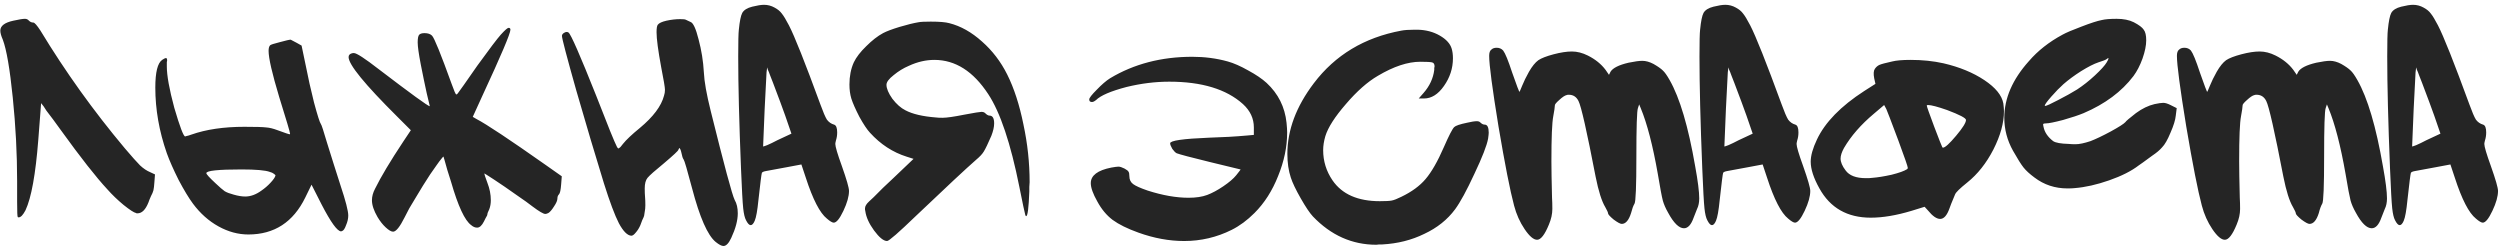 <?xml version="1.0" encoding="UTF-8"?> <svg xmlns="http://www.w3.org/2000/svg" width="241" height="24" viewBox="0 0 241 24" fill="none"><path d="M1.291 1.994C1.831 1.874 2.201 1.814 2.401 1.814C2.561 1.814 2.691 1.874 2.791 1.994C2.911 2.114 3.051 2.174 3.211 2.174C3.331 2.174 3.561 2.434 3.901 2.954C6.301 6.914 9.011 10.694 12.031 14.294C12.711 15.094 13.201 15.644 13.501 15.944C13.821 16.244 14.151 16.464 14.491 16.604L14.941 16.814L14.881 17.594C14.861 17.914 14.831 18.164 14.791 18.344C14.751 18.504 14.671 18.694 14.551 18.914C14.451 19.134 14.371 19.334 14.311 19.514C14.031 20.214 13.681 20.564 13.261 20.564C13.241 20.564 13.211 20.564 13.171 20.564C13.151 20.544 13.131 20.534 13.111 20.534C12.911 20.494 12.511 20.234 11.911 19.754C11.331 19.274 10.811 18.774 10.351 18.254C9.271 17.094 7.771 15.184 5.851 12.524C5.651 12.244 5.411 11.914 5.131 11.534C4.851 11.154 4.631 10.864 4.471 10.664C4.331 10.444 4.241 10.304 4.201 10.244L3.961 9.944L3.901 10.754C3.841 11.594 3.771 12.504 3.691 13.484C3.431 16.804 3.021 19.064 2.461 20.264C2.221 20.724 2.001 20.954 1.801 20.954C1.761 20.954 1.731 20.944 1.711 20.924C1.671 20.884 1.651 20.394 1.651 19.454V18.464V17.474C1.651 14.834 1.511 12.144 1.231 9.404C0.951 6.644 0.631 4.784 0.271 3.824C0.111 3.464 0.031 3.174 0.031 2.954C0.031 2.494 0.451 2.174 1.291 1.994ZM26.012 16.574C25.592 16.414 24.682 16.334 23.282 16.334C21.022 16.334 19.892 16.454 19.892 16.694C19.892 16.794 20.182 17.114 20.762 17.654C21.162 18.034 21.462 18.294 21.662 18.434C21.862 18.554 22.152 18.664 22.532 18.764C22.952 18.884 23.322 18.944 23.642 18.944C24.162 18.944 24.682 18.754 25.202 18.374C25.522 18.154 25.812 17.904 26.072 17.624C26.352 17.324 26.512 17.094 26.552 16.934C26.572 16.894 26.522 16.834 26.402 16.754C26.302 16.674 26.172 16.614 26.012 16.574ZM26.042 4.364C26.102 4.304 26.412 4.204 26.972 4.064C27.552 3.904 27.902 3.824 28.022 3.824C28.042 3.824 28.232 3.924 28.592 4.124L29.072 4.394L29.492 6.404C29.692 7.444 29.952 8.604 30.272 9.884C30.612 11.144 30.832 11.834 30.932 11.954C30.992 12.014 31.192 12.624 31.532 13.784C31.632 14.124 31.842 14.794 32.162 15.794C32.482 16.794 32.702 17.484 32.822 17.864C33.322 19.364 33.572 20.334 33.572 20.774C33.572 21.074 33.502 21.384 33.362 21.704C33.242 22.044 33.112 22.234 32.972 22.274C32.952 22.274 32.922 22.284 32.882 22.304C32.522 22.304 31.892 21.434 30.992 19.694L30.032 17.804L29.432 19.034C28.272 21.414 26.442 22.604 23.942 22.604C22.962 22.604 22.002 22.344 21.062 21.824C20.122 21.304 19.302 20.574 18.602 19.634C18.202 19.094 17.742 18.334 17.222 17.354C16.722 16.354 16.342 15.494 16.082 14.774C15.342 12.654 14.972 10.544 14.972 8.444C14.972 6.964 15.192 6.074 15.632 5.774C15.812 5.654 15.932 5.594 15.992 5.594C16.072 5.594 16.112 5.674 16.112 5.834C16.112 5.854 16.102 5.904 16.082 5.984C16.082 6.044 16.082 6.094 16.082 6.134V6.404C16.082 7.284 16.322 8.614 16.802 10.394C17.342 12.234 17.692 13.154 17.852 13.154L17.942 13.124C18.002 13.104 18.082 13.084 18.182 13.064C18.282 13.024 18.372 12.994 18.452 12.974C19.872 12.474 21.572 12.224 23.552 12.224C24.652 12.224 25.352 12.244 25.652 12.284C25.972 12.304 26.342 12.394 26.762 12.554C27.462 12.814 27.852 12.944 27.932 12.944C27.952 12.944 27.962 12.924 27.962 12.884C27.962 12.764 27.612 11.584 26.912 9.344C26.232 7.084 25.892 5.604 25.892 4.904C25.892 4.644 25.942 4.464 26.042 4.364ZM48.275 3.344C48.675 2.904 48.925 2.684 49.025 2.684C49.145 2.684 49.205 2.744 49.205 2.864C49.205 3.224 48.305 5.344 46.505 9.224L45.575 11.264L45.935 11.474C46.895 11.974 49.095 13.434 52.535 15.854L54.155 16.994L54.095 17.774C54.055 18.314 53.985 18.634 53.885 18.734C53.785 18.834 53.735 18.964 53.735 19.124C53.735 19.324 53.625 19.584 53.405 19.904C53.205 20.224 53.025 20.434 52.865 20.534C52.745 20.594 52.645 20.624 52.565 20.624C52.385 20.624 51.975 20.384 51.335 19.904C51.035 19.664 50.505 19.284 49.745 18.764C48.985 18.224 48.285 17.744 47.645 17.324C47.005 16.904 46.685 16.704 46.685 16.724C46.685 16.784 46.785 17.084 46.985 17.624C47.205 18.184 47.315 18.744 47.315 19.304C47.315 19.624 47.265 19.914 47.165 20.174C47.045 20.414 46.985 20.574 46.985 20.654L46.955 20.774C46.915 20.854 46.865 20.944 46.805 21.044C46.765 21.144 46.715 21.244 46.655 21.344C46.455 21.744 46.235 21.944 45.995 21.944C45.795 21.944 45.605 21.864 45.425 21.704C44.805 21.264 44.155 19.864 43.475 17.504C43.375 17.164 43.255 16.784 43.115 16.364C42.995 15.924 42.905 15.604 42.845 15.404L42.755 15.104C42.735 15.084 42.665 15.154 42.545 15.314C42.425 15.454 42.275 15.654 42.095 15.914C41.915 16.174 41.705 16.474 41.465 16.814C41.245 17.154 41.015 17.514 40.775 17.894C40.535 18.274 40.305 18.654 40.085 19.034C39.865 19.394 39.655 19.744 39.455 20.084C39.275 20.424 39.125 20.714 39.005 20.954C38.545 21.874 38.175 22.334 37.895 22.334C37.715 22.334 37.475 22.194 37.175 21.914C36.895 21.654 36.635 21.324 36.395 20.924C36.035 20.304 35.855 19.764 35.855 19.304C35.855 18.944 35.955 18.574 36.155 18.194C36.715 17.054 37.625 15.534 38.885 13.634L39.605 12.554L38.285 11.234C35.165 8.134 33.605 6.224 33.605 5.504C33.605 5.324 33.705 5.204 33.905 5.144C33.965 5.124 34.035 5.114 34.115 5.114C34.375 5.114 35.175 5.634 36.515 6.674C39.635 9.054 41.275 10.244 41.435 10.244L41.135 8.984C40.955 8.164 40.765 7.244 40.565 6.224C40.365 5.184 40.265 4.474 40.265 4.094C40.265 3.694 40.315 3.444 40.415 3.344C40.515 3.244 40.685 3.194 40.925 3.194C41.245 3.194 41.485 3.274 41.645 3.434C41.865 3.654 42.495 5.204 43.535 8.084C43.775 8.764 43.925 9.104 43.985 9.104C44.045 9.104 44.105 9.054 44.165 8.954C44.265 8.834 44.885 7.954 46.025 6.314C47.185 4.714 47.935 3.724 48.275 3.344ZM63.412 2.384C63.532 2.224 63.812 2.094 64.252 1.994C64.712 1.894 65.152 1.844 65.572 1.844C65.872 1.844 66.052 1.864 66.112 1.904C66.372 2.024 66.522 2.094 66.562 2.114C66.822 2.194 67.082 2.754 67.342 3.794C67.622 4.834 67.792 5.894 67.852 6.974C67.892 7.854 68.112 9.094 68.512 10.694C69.812 15.934 70.582 18.794 70.822 19.274C71.022 19.614 71.122 20.044 71.122 20.564C71.122 21.244 70.912 22.034 70.492 22.934C70.252 23.454 70.002 23.714 69.742 23.714C69.562 23.714 69.312 23.584 68.992 23.324C68.212 22.684 67.452 20.954 66.712 18.134C66.252 16.394 65.982 15.474 65.902 15.374C65.822 15.274 65.752 15.064 65.692 14.744C65.632 14.464 65.562 14.304 65.482 14.264C65.442 14.344 65.412 14.404 65.392 14.444C65.392 14.524 64.932 14.954 64.012 15.734C63.152 16.434 62.622 16.904 62.422 17.144C62.242 17.364 62.152 17.704 62.152 18.164C62.152 18.484 62.162 18.754 62.182 18.974C62.202 19.194 62.212 19.464 62.212 19.784C62.212 20.024 62.192 20.234 62.152 20.414C62.132 20.574 62.112 20.704 62.092 20.804C62.072 20.884 62.012 21.024 61.912 21.224C61.832 21.424 61.772 21.584 61.732 21.704C61.612 21.984 61.462 22.224 61.282 22.424C61.122 22.624 60.982 22.724 60.862 22.724C60.482 22.704 60.082 22.304 59.662 21.524C59.262 20.744 58.782 19.464 58.222 17.684C57.382 14.964 56.492 11.974 55.552 8.714C54.632 5.454 54.172 3.704 54.172 3.464C54.172 3.344 54.242 3.244 54.382 3.164C54.542 3.064 54.682 3.054 54.802 3.134C55.022 3.274 55.912 5.304 57.472 9.224C58.572 12.064 59.242 13.714 59.482 14.174C59.522 14.234 59.552 14.274 59.572 14.294C59.592 14.314 59.622 14.314 59.662 14.294C59.702 14.274 59.752 14.234 59.812 14.174C59.872 14.114 59.952 14.014 60.052 13.874C60.372 13.474 60.912 12.964 61.672 12.344C62.972 11.264 63.752 10.224 64.012 9.224C64.072 9.044 64.102 8.854 64.102 8.654C64.102 8.434 63.982 7.714 63.742 6.494C63.442 4.874 63.292 3.744 63.292 3.104C63.292 2.724 63.332 2.484 63.412 2.384ZM73.894 6.974L73.714 10.484C73.614 12.804 73.564 14.014 73.564 14.114C73.564 14.134 73.694 14.094 73.954 13.994C74.234 13.874 74.564 13.714 74.944 13.514L76.294 12.884L75.694 11.144C75.454 10.464 75.064 9.414 74.524 7.994C74.444 7.794 74.354 7.564 74.254 7.304C74.154 7.024 74.074 6.824 74.014 6.704L73.954 6.494L73.894 6.974ZM71.554 1.244C71.714 0.964 72.034 0.764 72.514 0.644C72.994 0.524 73.374 0.464 73.654 0.464C74.014 0.464 74.354 0.554 74.674 0.734C74.974 0.894 75.204 1.084 75.364 1.304C75.544 1.524 75.774 1.904 76.054 2.444C76.594 3.484 77.604 6.024 79.084 10.064C79.344 10.784 79.554 11.274 79.714 11.534C79.894 11.774 80.124 11.934 80.404 12.014C80.604 12.074 80.704 12.324 80.704 12.764C80.704 13.044 80.664 13.304 80.584 13.544C80.544 13.704 80.524 13.814 80.524 13.874C80.524 14.134 80.734 14.844 81.154 16.004C81.614 17.304 81.844 18.104 81.844 18.404C81.844 18.924 81.664 19.564 81.304 20.324C80.944 21.084 80.634 21.464 80.374 21.464C80.234 21.464 80.014 21.334 79.714 21.074C79.034 20.534 78.354 19.214 77.674 17.114L77.254 15.854L75.814 16.124C74.534 16.364 73.884 16.484 73.864 16.484C73.624 16.524 73.484 16.584 73.444 16.664C73.404 16.764 73.294 17.634 73.114 19.274C73.014 20.294 72.894 20.964 72.754 21.284C72.634 21.564 72.504 21.704 72.364 21.704C72.224 21.704 72.074 21.544 71.914 21.224C71.794 21.004 71.704 20.624 71.644 20.084C71.584 19.524 71.514 18.254 71.434 16.274C71.254 11.794 71.164 8.184 71.164 5.444C71.164 4.044 71.184 3.184 71.224 2.864C71.304 2.044 71.414 1.504 71.554 1.244ZM88.546 2.144C88.746 2.104 89.136 2.084 89.716 2.084C90.556 2.084 91.156 2.134 91.516 2.234C92.616 2.514 93.666 3.104 94.666 4.004C95.666 4.884 96.476 5.944 97.096 7.184C97.756 8.504 98.276 10.104 98.656 11.984C99.056 13.844 99.256 15.704 99.256 17.564C99.256 17.664 99.246 17.814 99.226 18.014C99.226 18.214 99.226 18.364 99.226 18.464C99.166 20.044 99.066 20.834 98.926 20.834C98.886 20.834 98.856 20.794 98.836 20.714C98.776 20.514 98.586 19.614 98.266 18.014C97.426 13.814 96.426 10.834 95.266 9.074C93.826 6.874 92.096 5.774 90.076 5.774C89.256 5.774 88.436 5.964 87.616 6.344C87.096 6.564 86.606 6.864 86.146 7.244C85.686 7.604 85.456 7.914 85.456 8.174C85.456 8.534 85.646 8.984 86.026 9.524C86.426 10.044 86.846 10.414 87.286 10.634C87.966 10.994 88.946 11.224 90.226 11.324C90.366 11.344 90.576 11.354 90.856 11.354C91.256 11.354 91.956 11.254 92.956 11.054C93.916 10.874 94.466 10.784 94.606 10.784C94.766 10.784 94.886 10.824 94.966 10.904C95.126 11.064 95.266 11.144 95.386 11.144C95.686 11.144 95.836 11.394 95.836 11.894C95.836 12.234 95.746 12.634 95.566 13.094C95.246 13.834 95.006 14.334 94.846 14.594C94.706 14.834 94.456 15.104 94.096 15.404C93.136 16.244 91.206 18.044 88.306 20.804C86.626 22.424 85.696 23.234 85.516 23.234C85.176 23.234 84.756 22.894 84.256 22.214C83.776 21.554 83.496 20.934 83.416 20.354C83.416 20.314 83.406 20.264 83.386 20.204C83.386 20.144 83.386 20.104 83.386 20.084C83.386 19.884 83.516 19.664 83.776 19.424C83.836 19.364 83.986 19.224 84.226 19.004C84.466 18.764 84.766 18.464 85.126 18.104C85.506 17.744 85.846 17.424 86.146 17.144L88.066 15.314L87.406 15.104C86.066 14.684 84.886 13.914 83.866 12.794C83.586 12.494 83.246 11.984 82.846 11.264C82.466 10.524 82.206 9.934 82.066 9.494C81.946 9.094 81.886 8.644 81.886 8.144C81.886 7.344 82.026 6.634 82.306 6.014C82.546 5.514 82.946 4.994 83.506 4.454C84.066 3.894 84.606 3.474 85.126 3.194C85.466 3.014 85.996 2.814 86.716 2.594C87.456 2.374 88.066 2.224 88.546 2.144ZM107.012 7.544C109.312 6.164 111.952 5.474 114.932 5.474C116.132 5.474 117.272 5.624 118.352 5.924C118.932 6.084 119.592 6.374 120.332 6.794C121.072 7.194 121.662 7.594 122.102 7.994C123.222 9.034 123.862 10.314 124.022 11.834C124.062 12.234 124.082 12.544 124.082 12.764C124.082 14.144 123.792 15.544 123.212 16.964C122.652 18.384 121.892 19.574 120.932 20.534C120.232 21.234 119.502 21.774 118.742 22.154C117.302 22.874 115.772 23.234 114.152 23.234C112.712 23.234 111.242 22.964 109.742 22.424C108.682 22.044 107.852 21.634 107.252 21.194C106.672 20.754 106.182 20.164 105.782 19.424C105.362 18.684 105.152 18.094 105.152 17.654C105.152 16.914 105.812 16.414 107.132 16.154C107.472 16.094 107.702 16.064 107.822 16.064C107.962 16.064 108.152 16.124 108.392 16.244C108.612 16.364 108.742 16.464 108.782 16.544C108.842 16.624 108.872 16.774 108.872 16.994C108.872 17.314 108.992 17.564 109.232 17.744C109.472 17.924 109.942 18.134 110.642 18.374C112.082 18.834 113.392 19.064 114.572 19.064C115.292 19.064 115.892 18.974 116.372 18.794C116.852 18.614 117.372 18.334 117.932 17.954C118.492 17.574 118.902 17.224 119.162 16.904C119.302 16.724 119.412 16.584 119.492 16.484C119.572 16.384 119.602 16.334 119.582 16.334C118.682 16.114 117.692 15.874 116.612 15.614C114.812 15.174 113.752 14.894 113.432 14.774C113.312 14.714 113.172 14.574 113.012 14.354C112.872 14.114 112.802 13.934 112.802 13.814C112.802 13.554 114.042 13.374 116.522 13.274C117.882 13.234 119.112 13.164 120.212 13.064L120.872 13.004V12.284C120.872 11.424 120.522 10.674 119.822 10.034C118.222 8.594 115.852 7.874 112.712 7.874C111.372 7.874 110.002 8.044 108.602 8.384C107.082 8.784 106.102 9.204 105.662 9.644C105.562 9.724 105.462 9.784 105.362 9.824C105.262 9.844 105.172 9.834 105.092 9.794C105.032 9.754 105.002 9.684 105.002 9.584C105.002 9.444 105.242 9.134 105.722 8.654C106.202 8.154 106.632 7.784 107.012 7.544ZM135.083 2.954C135.383 2.894 135.813 2.864 136.373 2.864H136.673C137.473 2.884 138.183 3.074 138.803 3.434C139.423 3.794 139.803 4.214 139.943 4.694C140.023 4.954 140.063 5.264 140.063 5.624C140.063 6.584 139.773 7.474 139.193 8.294C138.633 9.094 137.993 9.494 137.273 9.494H136.763L137.213 8.984C137.813 8.304 138.163 7.554 138.263 6.734C138.263 6.694 138.263 6.634 138.263 6.554C138.283 6.474 138.293 6.424 138.293 6.404C138.293 6.184 138.213 6.054 138.053 6.014C137.893 5.974 137.513 5.954 136.913 5.954C135.713 5.954 134.353 6.404 132.833 7.304C131.833 7.884 130.803 8.794 129.743 10.034C128.683 11.254 128.023 12.284 127.763 13.124C127.623 13.604 127.553 14.054 127.553 14.474C127.553 15.534 127.853 16.504 128.453 17.384C129.373 18.724 130.893 19.394 133.013 19.394C133.573 19.394 133.953 19.374 134.153 19.334C134.373 19.294 134.683 19.174 135.083 18.974C136.083 18.494 136.863 17.924 137.423 17.264C138.003 16.584 138.593 15.554 139.193 14.174C139.673 13.074 140.003 12.434 140.183 12.254C140.323 12.114 140.733 11.974 141.413 11.834C141.833 11.734 142.153 11.684 142.373 11.684C142.513 11.684 142.623 11.724 142.703 11.804C142.843 11.944 142.983 12.014 143.123 12.014C143.383 12.014 143.513 12.274 143.513 12.794C143.513 12.894 143.493 13.084 143.453 13.364C143.333 14.024 142.893 15.154 142.133 16.754C141.393 18.354 140.773 19.494 140.273 20.174C139.533 21.174 138.543 21.964 137.303 22.544C136.083 23.144 134.733 23.484 133.253 23.564C133.193 23.564 133.093 23.564 132.953 23.564C132.833 23.584 132.743 23.594 132.683 23.594C130.343 23.594 128.303 22.684 126.563 20.864C126.263 20.544 125.873 19.964 125.393 19.124C124.913 18.284 124.593 17.614 124.433 17.114C124.213 16.454 124.103 15.694 124.103 14.834C124.103 12.534 124.953 10.264 126.653 8.024C128.713 5.304 131.523 3.614 135.083 2.954ZM143.766 4.784C143.886 4.664 144.056 4.604 144.276 4.604C144.536 4.604 144.746 4.694 144.906 4.874C145.106 5.134 145.396 5.844 145.776 7.004C146.216 8.244 146.446 8.864 146.466 8.864C146.486 8.864 146.576 8.664 146.736 8.264C146.896 7.864 147.116 7.414 147.396 6.914C147.696 6.394 147.996 6.024 148.296 5.804C148.596 5.604 149.086 5.414 149.766 5.234C150.446 5.054 151.036 4.964 151.536 4.964C152.036 4.964 152.546 5.094 153.066 5.354C153.786 5.714 154.356 6.174 154.776 6.734L155.106 7.214L155.256 6.914C155.476 6.554 156.056 6.264 156.996 6.044C157.576 5.924 158.016 5.864 158.316 5.864C158.656 5.864 159.016 5.964 159.396 6.164C159.816 6.404 160.116 6.614 160.296 6.794C160.476 6.954 160.696 7.264 160.956 7.724C161.936 9.444 162.756 12.214 163.416 16.034C163.676 17.454 163.806 18.484 163.806 19.124C163.806 19.524 163.736 19.864 163.596 20.144C163.416 20.604 163.306 20.884 163.266 20.984C163.026 21.664 162.716 22.004 162.336 22.004C161.856 22.004 161.346 21.504 160.806 20.504C160.566 20.084 160.396 19.694 160.296 19.334C160.196 18.954 160.036 18.104 159.816 16.784C159.336 14.044 158.786 11.924 158.166 10.424L158.016 10.064L157.896 10.424C157.796 10.684 157.746 12.244 157.746 15.104C157.746 17.944 157.686 19.454 157.566 19.634C157.446 19.834 157.336 20.134 157.236 20.534C157.016 21.234 156.716 21.584 156.336 21.584C156.196 21.584 155.936 21.444 155.556 21.164C155.196 20.864 155.016 20.664 155.016 20.564C155.016 20.484 154.926 20.284 154.746 19.964C154.406 19.404 154.096 18.424 153.816 17.024C152.976 12.664 152.426 10.234 152.166 9.734C151.966 9.334 151.656 9.134 151.236 9.134C151.136 9.134 151.066 9.144 151.026 9.164C150.846 9.204 150.606 9.364 150.306 9.644C150.006 9.904 149.866 10.084 149.886 10.184C149.886 10.324 149.836 10.664 149.736 11.204C149.616 11.804 149.556 13.254 149.556 15.554C149.556 16.294 149.576 17.464 149.616 19.064C149.636 19.384 149.646 19.744 149.646 20.144C149.646 20.624 149.536 21.124 149.316 21.644C148.916 22.624 148.536 23.114 148.176 23.114C147.836 23.114 147.436 22.774 146.976 22.094C146.516 21.414 146.176 20.654 145.956 19.814C145.576 18.394 145.076 15.854 144.456 12.194C143.856 8.514 143.556 6.244 143.556 5.384C143.556 5.084 143.626 4.884 143.766 4.784ZM166.56 6.974L166.38 10.484C166.28 12.804 166.23 14.014 166.23 14.114C166.23 14.134 166.36 14.094 166.62 13.994C166.9 13.874 167.23 13.714 167.61 13.514L168.96 12.884L168.36 11.144C168.12 10.464 167.73 9.414 167.19 7.994C167.11 7.794 167.02 7.564 166.92 7.304C166.82 7.024 166.74 6.824 166.68 6.704L166.62 6.494L166.56 6.974ZM164.22 1.244C164.38 0.964 164.7 0.764 165.18 0.644C165.66 0.524 166.04 0.464 166.32 0.464C166.68 0.464 167.02 0.554 167.34 0.734C167.64 0.894 167.87 1.084 168.03 1.304C168.21 1.524 168.44 1.904 168.72 2.444C169.26 3.484 170.27 6.024 171.75 10.064C172.01 10.784 172.22 11.274 172.38 11.534C172.56 11.774 172.79 11.934 173.07 12.014C173.27 12.074 173.37 12.324 173.37 12.764C173.37 13.044 173.33 13.304 173.25 13.544C173.21 13.704 173.19 13.814 173.19 13.874C173.19 14.134 173.4 14.844 173.82 16.004C174.28 17.304 174.51 18.104 174.51 18.404C174.51 18.924 174.33 19.564 173.97 20.324C173.61 21.084 173.3 21.464 173.04 21.464C172.9 21.464 172.68 21.334 172.38 21.074C171.7 20.534 171.02 19.214 170.34 17.114L169.92 15.854L168.48 16.124C167.2 16.364 166.55 16.484 166.53 16.484C166.29 16.524 166.15 16.584 166.11 16.664C166.07 16.764 165.96 17.634 165.78 19.274C165.68 20.294 165.56 20.964 165.42 21.284C165.3 21.564 165.17 21.704 165.03 21.704C164.89 21.704 164.74 21.544 164.58 21.224C164.46 21.004 164.37 20.624 164.31 20.084C164.25 19.524 164.18 18.254 164.1 16.274C163.92 11.794 163.83 8.184 163.83 5.444C163.83 4.044 163.85 3.184 163.89 2.864C163.97 2.044 164.08 1.504 164.22 1.244ZM187.692 10.604C186.772 10.284 186.162 10.124 185.862 10.124C185.782 10.124 185.742 10.144 185.742 10.184C185.742 10.264 185.982 10.944 186.462 12.224C186.942 13.484 187.202 14.144 187.242 14.204C187.262 14.224 187.282 14.234 187.302 14.234C187.502 14.234 187.922 13.854 188.562 13.094C189.202 12.334 189.522 11.824 189.522 11.564C189.522 11.384 188.912 11.064 187.692 10.604ZM183.012 13.574C182.292 11.654 181.902 10.634 181.842 10.514L181.632 10.124L180.642 10.964C179.402 12.004 178.442 13.104 177.762 14.264C177.542 14.664 177.432 15.004 177.432 15.284C177.432 15.624 177.592 16.004 177.912 16.424C178.272 16.924 178.922 17.174 179.862 17.174C179.922 17.174 180.022 17.174 180.162 17.174C180.302 17.154 180.412 17.144 180.492 17.144C181.012 17.104 181.632 17.004 182.352 16.844C183.072 16.664 183.572 16.484 183.852 16.304C183.892 16.264 183.912 16.224 183.912 16.184C183.912 16.064 183.612 15.194 183.012 13.574ZM182.412 5.924C182.812 5.824 183.402 5.774 184.182 5.774C185.322 5.774 186.382 5.884 187.362 6.104C188.902 6.464 190.212 7.004 191.292 7.724C192.372 8.444 192.982 9.194 193.122 9.974C193.162 10.294 193.182 10.544 193.182 10.724C193.182 11.844 192.842 13.074 192.162 14.414C191.482 15.734 190.642 16.794 189.642 17.594C188.942 18.154 188.552 18.534 188.472 18.734C188.152 19.494 187.972 19.944 187.932 20.084C187.692 20.764 187.392 21.104 187.032 21.104C186.692 21.104 186.302 20.834 185.862 20.294L185.532 19.934L184.272 20.324C182.812 20.764 181.502 20.984 180.342 20.984C178.082 20.984 176.432 20.044 175.392 18.164C174.832 17.164 174.552 16.304 174.552 15.584C174.552 15.004 174.752 14.294 175.152 13.454C175.932 11.794 177.452 10.234 179.712 8.774L180.792 8.084L180.672 7.544C180.592 7.124 180.612 6.824 180.732 6.644C180.852 6.464 181.002 6.334 181.182 6.254C181.362 6.174 181.772 6.064 182.412 5.924ZM203.085 6.014C203.285 5.674 203.315 5.544 203.175 5.624C203.155 5.644 203.115 5.674 203.055 5.714C202.975 5.774 202.715 5.874 202.275 6.014C201.855 6.154 201.305 6.434 200.625 6.854C199.965 7.274 199.395 7.694 198.915 8.114C198.555 8.434 198.165 8.834 197.745 9.314C197.325 9.794 197.115 10.084 197.115 10.184C197.115 10.204 197.125 10.214 197.145 10.214C197.265 10.214 197.685 10.024 198.405 9.644C199.145 9.264 199.755 8.924 200.235 8.624C200.815 8.244 201.385 7.794 201.945 7.274C202.525 6.734 202.905 6.314 203.085 6.014ZM202.605 1.934C202.925 1.854 203.405 1.814 204.045 1.814C204.705 1.814 205.255 1.924 205.695 2.144C206.195 2.404 206.515 2.644 206.655 2.864C206.815 3.064 206.895 3.404 206.895 3.884C206.895 4.384 206.775 4.974 206.535 5.654C206.295 6.314 206.005 6.874 205.665 7.334C204.525 8.834 202.925 10.024 200.865 10.904C200.385 11.104 199.725 11.324 198.885 11.564C198.045 11.784 197.495 11.894 197.235 11.894C197.095 11.894 197.005 11.914 196.965 11.954C196.945 11.974 196.955 12.064 196.995 12.224C197.095 12.744 197.405 13.204 197.925 13.604C198.165 13.764 198.665 13.854 199.425 13.874C199.605 13.894 199.825 13.904 200.085 13.904C200.445 13.904 200.925 13.804 201.525 13.604C202.045 13.404 202.695 13.094 203.475 12.674C204.275 12.234 204.745 11.934 204.885 11.774C204.945 11.674 205.285 11.384 205.905 10.904C206.505 10.464 207.105 10.174 207.705 10.034C208.085 9.954 208.365 9.914 208.545 9.914C208.725 9.914 208.955 9.984 209.235 10.124L209.835 10.424L209.745 11.144C209.705 11.564 209.535 12.114 209.235 12.794C208.955 13.474 208.685 13.944 208.425 14.204C208.205 14.464 207.885 14.734 207.465 15.014C206.705 15.574 206.275 15.884 206.175 15.944C205.475 16.484 204.525 16.964 203.325 17.384C202.125 17.804 201.015 18.054 199.995 18.134C199.835 18.154 199.605 18.164 199.305 18.164C198.105 18.164 197.045 17.814 196.125 17.114C195.665 16.774 195.315 16.454 195.075 16.154C194.835 15.854 194.495 15.314 194.055 14.534C193.495 13.534 193.215 12.474 193.215 11.354C193.215 9.474 194.005 7.654 195.585 5.894C196.445 4.894 197.525 4.044 198.825 3.344C199.185 3.144 199.795 2.884 200.655 2.564C201.535 2.224 202.185 2.014 202.605 1.934ZM210.065 4.784C210.185 4.664 210.355 4.604 210.575 4.604C210.835 4.604 211.045 4.694 211.205 4.874C211.405 5.134 211.695 5.844 212.075 7.004C212.515 8.244 212.745 8.864 212.765 8.864C212.785 8.864 212.875 8.664 213.035 8.264C213.195 7.864 213.415 7.414 213.695 6.914C213.995 6.394 214.295 6.024 214.595 5.804C214.895 5.604 215.385 5.414 216.065 5.234C216.745 5.054 217.335 4.964 217.835 4.964C218.335 4.964 218.845 5.094 219.365 5.354C220.085 5.714 220.655 6.174 221.075 6.734L221.405 7.214L221.555 6.914C221.775 6.554 222.355 6.264 223.295 6.044C223.875 5.924 224.315 5.864 224.615 5.864C224.955 5.864 225.315 5.964 225.695 6.164C226.115 6.404 226.415 6.614 226.595 6.794C226.775 6.954 226.995 7.264 227.255 7.724C228.235 9.444 229.055 12.214 229.715 16.034C229.975 17.454 230.105 18.484 230.105 19.124C230.105 19.524 230.035 19.864 229.895 20.144C229.715 20.604 229.605 20.884 229.565 20.984C229.325 21.664 229.015 22.004 228.635 22.004C228.155 22.004 227.645 21.504 227.105 20.504C226.865 20.084 226.695 19.694 226.595 19.334C226.495 18.954 226.335 18.104 226.115 16.784C225.635 14.044 225.085 11.924 224.465 10.424L224.315 10.064L224.195 10.424C224.095 10.684 224.045 12.244 224.045 15.104C224.045 17.944 223.985 19.454 223.865 19.634C223.745 19.834 223.635 20.134 223.535 20.534C223.315 21.234 223.015 21.584 222.635 21.584C222.495 21.584 222.235 21.444 221.855 21.164C221.495 20.864 221.315 20.664 221.315 20.564C221.315 20.484 221.225 20.284 221.045 19.964C220.705 19.404 220.395 18.424 220.115 17.024C219.275 12.664 218.725 10.234 218.465 9.734C218.265 9.334 217.955 9.134 217.535 9.134C217.435 9.134 217.365 9.144 217.325 9.164C217.145 9.204 216.905 9.364 216.605 9.644C216.305 9.904 216.165 10.084 216.185 10.184C216.185 10.324 216.135 10.664 216.035 11.204C215.915 11.804 215.855 13.254 215.855 15.554C215.855 16.294 215.875 17.464 215.915 19.064C215.935 19.384 215.945 19.744 215.945 20.144C215.945 20.624 215.835 21.124 215.615 21.644C215.215 22.624 214.835 23.114 214.475 23.114C214.135 23.114 213.735 22.774 213.275 22.094C212.815 21.414 212.475 20.654 212.255 19.814C211.875 18.394 211.375 15.854 210.755 12.194C210.155 8.514 209.855 6.244 209.855 5.384C209.855 5.084 209.925 4.884 210.065 4.784ZM232.859 6.974L232.679 10.484C232.579 12.804 232.529 14.014 232.529 14.114C232.529 14.134 232.659 14.094 232.919 13.994C233.199 13.874 233.529 13.714 233.909 13.514L235.259 12.884L234.659 11.144C234.419 10.464 234.029 9.414 233.489 7.994C233.409 7.794 233.319 7.564 233.219 7.304C233.119 7.024 233.039 6.824 232.979 6.704L232.919 6.494L232.859 6.974ZM230.519 1.244C230.679 0.964 230.999 0.764 231.479 0.644C231.959 0.524 232.339 0.464 232.619 0.464C232.979 0.464 233.319 0.554 233.639 0.734C233.939 0.894 234.169 1.084 234.329 1.304C234.509 1.524 234.739 1.904 235.019 2.444C235.559 3.484 236.569 6.024 238.049 10.064C238.309 10.784 238.519 11.274 238.679 11.534C238.859 11.774 239.089 11.934 239.369 12.014C239.569 12.074 239.669 12.324 239.669 12.764C239.669 13.044 239.629 13.304 239.549 13.544C239.509 13.704 239.489 13.814 239.489 13.874C239.489 14.134 239.699 14.844 240.119 16.004C240.579 17.304 240.809 18.104 240.809 18.404C240.809 18.924 240.629 19.564 240.269 20.324C239.909 21.084 239.599 21.464 239.339 21.464C239.199 21.464 238.979 21.334 238.679 21.074C237.999 20.534 237.319 19.214 236.639 17.114L236.219 15.854L234.779 16.124C233.499 16.364 232.849 16.484 232.829 16.484C232.589 16.524 232.449 16.584 232.409 16.664C232.369 16.764 232.259 17.634 232.079 19.274C231.979 20.294 231.859 20.964 231.719 21.284C231.599 21.564 231.469 21.704 231.329 21.704C231.189 21.704 231.039 21.544 230.879 21.224C230.759 21.004 230.669 20.624 230.609 20.084C230.549 19.524 230.479 18.254 230.399 16.274C230.219 11.794 230.129 8.184 230.129 5.444C230.129 4.044 230.149 3.184 230.189 2.864C230.269 2.044 230.379 1.504 230.519 1.244Z" fill="#252525"></path></svg> 